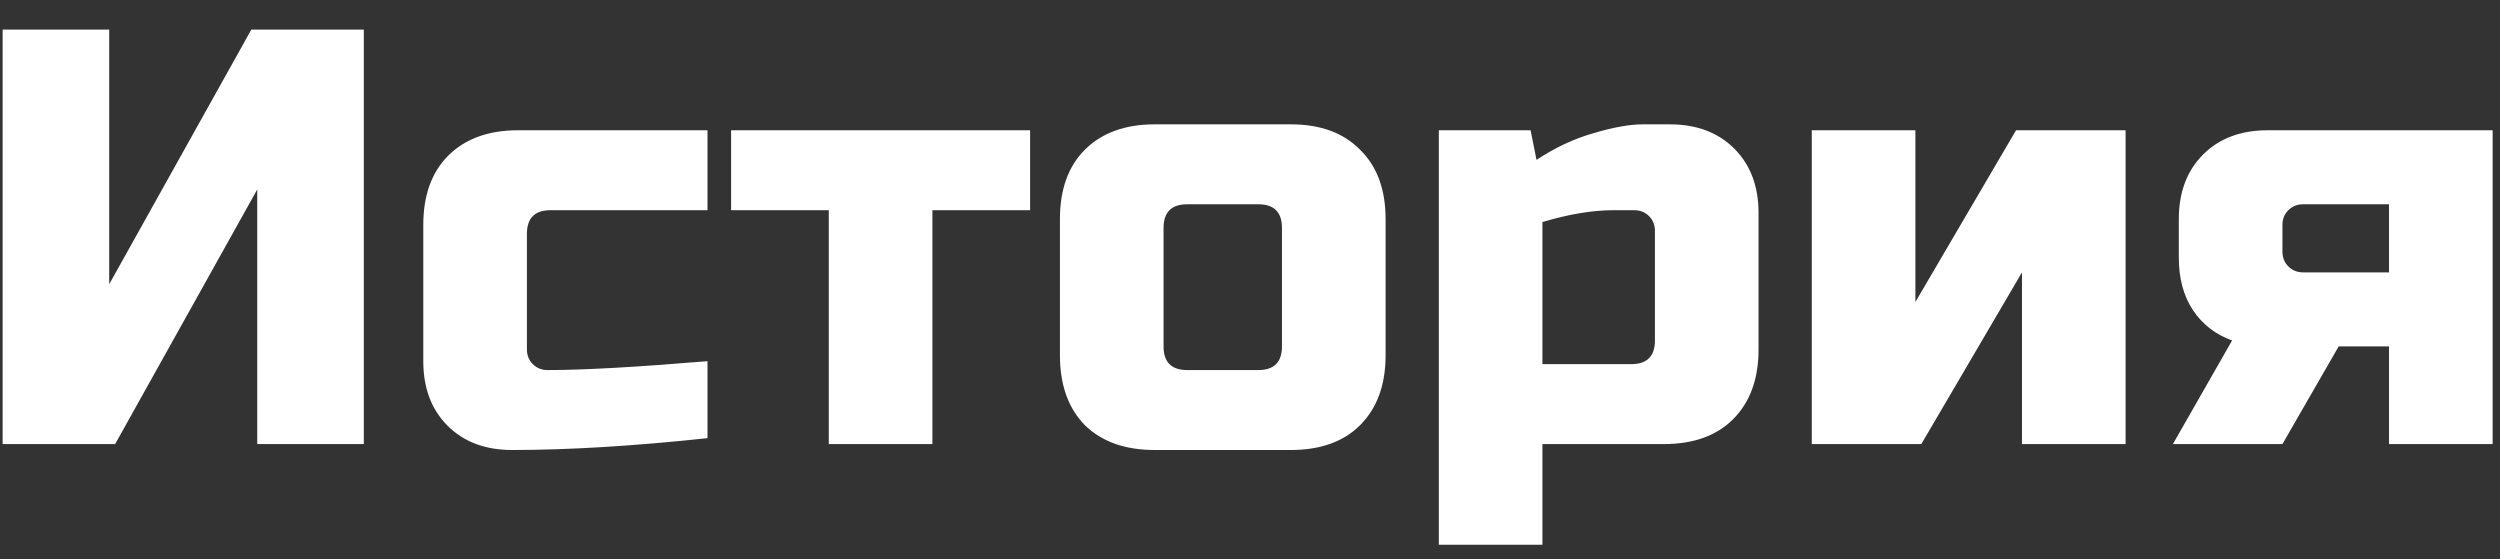 <?xml version="1.0" encoding="UTF-8"?> <svg xmlns="http://www.w3.org/2000/svg" width="76" height="17" viewBox="0 0 76 17" fill="none"><rect x="0" y="0" width="76" height="17" fill="#333333" stroke="none"/><path d="M11.06 13.5H7.82V5.76L3.5 13.5H0.08V0.9H3.32V8.64L7.64 0.9H11.06V13.5ZM21.508 13.32C19.264 13.56 17.284 13.68 15.568 13.68C14.752 13.68 14.098 13.434 13.606 12.942C13.114 12.45 12.868 11.796 12.868 10.98V6.84C12.868 5.94 13.12 5.238 13.624 4.734C14.14 4.218 14.848 3.96 15.748 3.96H21.508V6.39H16.738C16.258 6.39 16.018 6.63 16.018 7.11V10.62C16.018 10.8 16.078 10.95 16.198 11.07C16.318 11.19 16.468 11.25 16.648 11.25C17.728 11.25 19.348 11.16 21.508 10.98V13.32ZM28.345 6.39V13.5H25.195V6.39H22.225V3.96H31.315V6.39H28.345ZM42.122 10.8C42.122 11.7 41.864 12.408 41.348 12.924C40.844 13.428 40.142 13.68 39.242 13.68H35.102C34.202 13.68 33.494 13.428 32.978 12.924C32.474 12.408 32.222 11.7 32.222 10.8V6.66C32.222 5.76 32.474 5.058 32.978 4.554C33.494 4.038 34.202 3.78 35.102 3.78H39.242C40.142 3.78 40.844 4.038 41.348 4.554C41.864 5.058 42.122 5.76 42.122 6.66V10.8ZM38.972 6.93C38.972 6.45 38.732 6.21 38.252 6.21H36.092C35.612 6.21 35.372 6.45 35.372 6.93V10.53C35.372 11.01 35.612 11.25 36.092 11.25H38.252C38.732 11.25 38.972 11.01 38.972 10.53V6.93ZM49.05 6.39C48.414 6.39 47.694 6.51 46.89 6.75V11.07H49.59C50.07 11.07 50.31 10.83 50.31 10.35V7.02C50.31 6.84 50.25 6.69 50.13 6.57C50.01 6.45 49.86 6.39 49.68 6.39H49.05ZM46.89 13.5V16.56H43.74V3.96H46.53L46.71 4.86C47.274 4.488 47.85 4.218 48.438 4.05C49.038 3.87 49.542 3.78 49.95 3.78H50.76C51.576 3.78 52.23 4.026 52.722 4.518C53.214 5.01 53.46 5.664 53.46 6.48V10.62C53.46 11.52 53.202 12.228 52.686 12.744C52.182 13.248 51.48 13.5 50.58 13.5H46.89ZM61.288 3.96H64.618V13.5H61.468V8.28L58.408 13.5H55.078V3.96H58.228V9.18L61.288 3.96ZM75.776 3.96V13.5H72.626V10.53H71.096L69.386 13.5H66.056L67.856 10.35C67.352 10.17 66.956 9.864 66.668 9.432C66.38 9 66.236 8.466 66.236 7.83V6.66C66.236 5.844 66.482 5.19 66.974 4.698C67.466 4.206 68.12 3.96 68.936 3.96H75.776ZM70.016 6.21C69.836 6.21 69.686 6.27 69.566 6.39C69.446 6.51 69.386 6.66 69.386 6.84V7.65C69.386 7.83 69.446 7.98 69.566 8.1C69.686 8.22 69.836 8.28 70.016 8.28H72.626V6.21H70.016Z" fill="white"></path></svg> 
